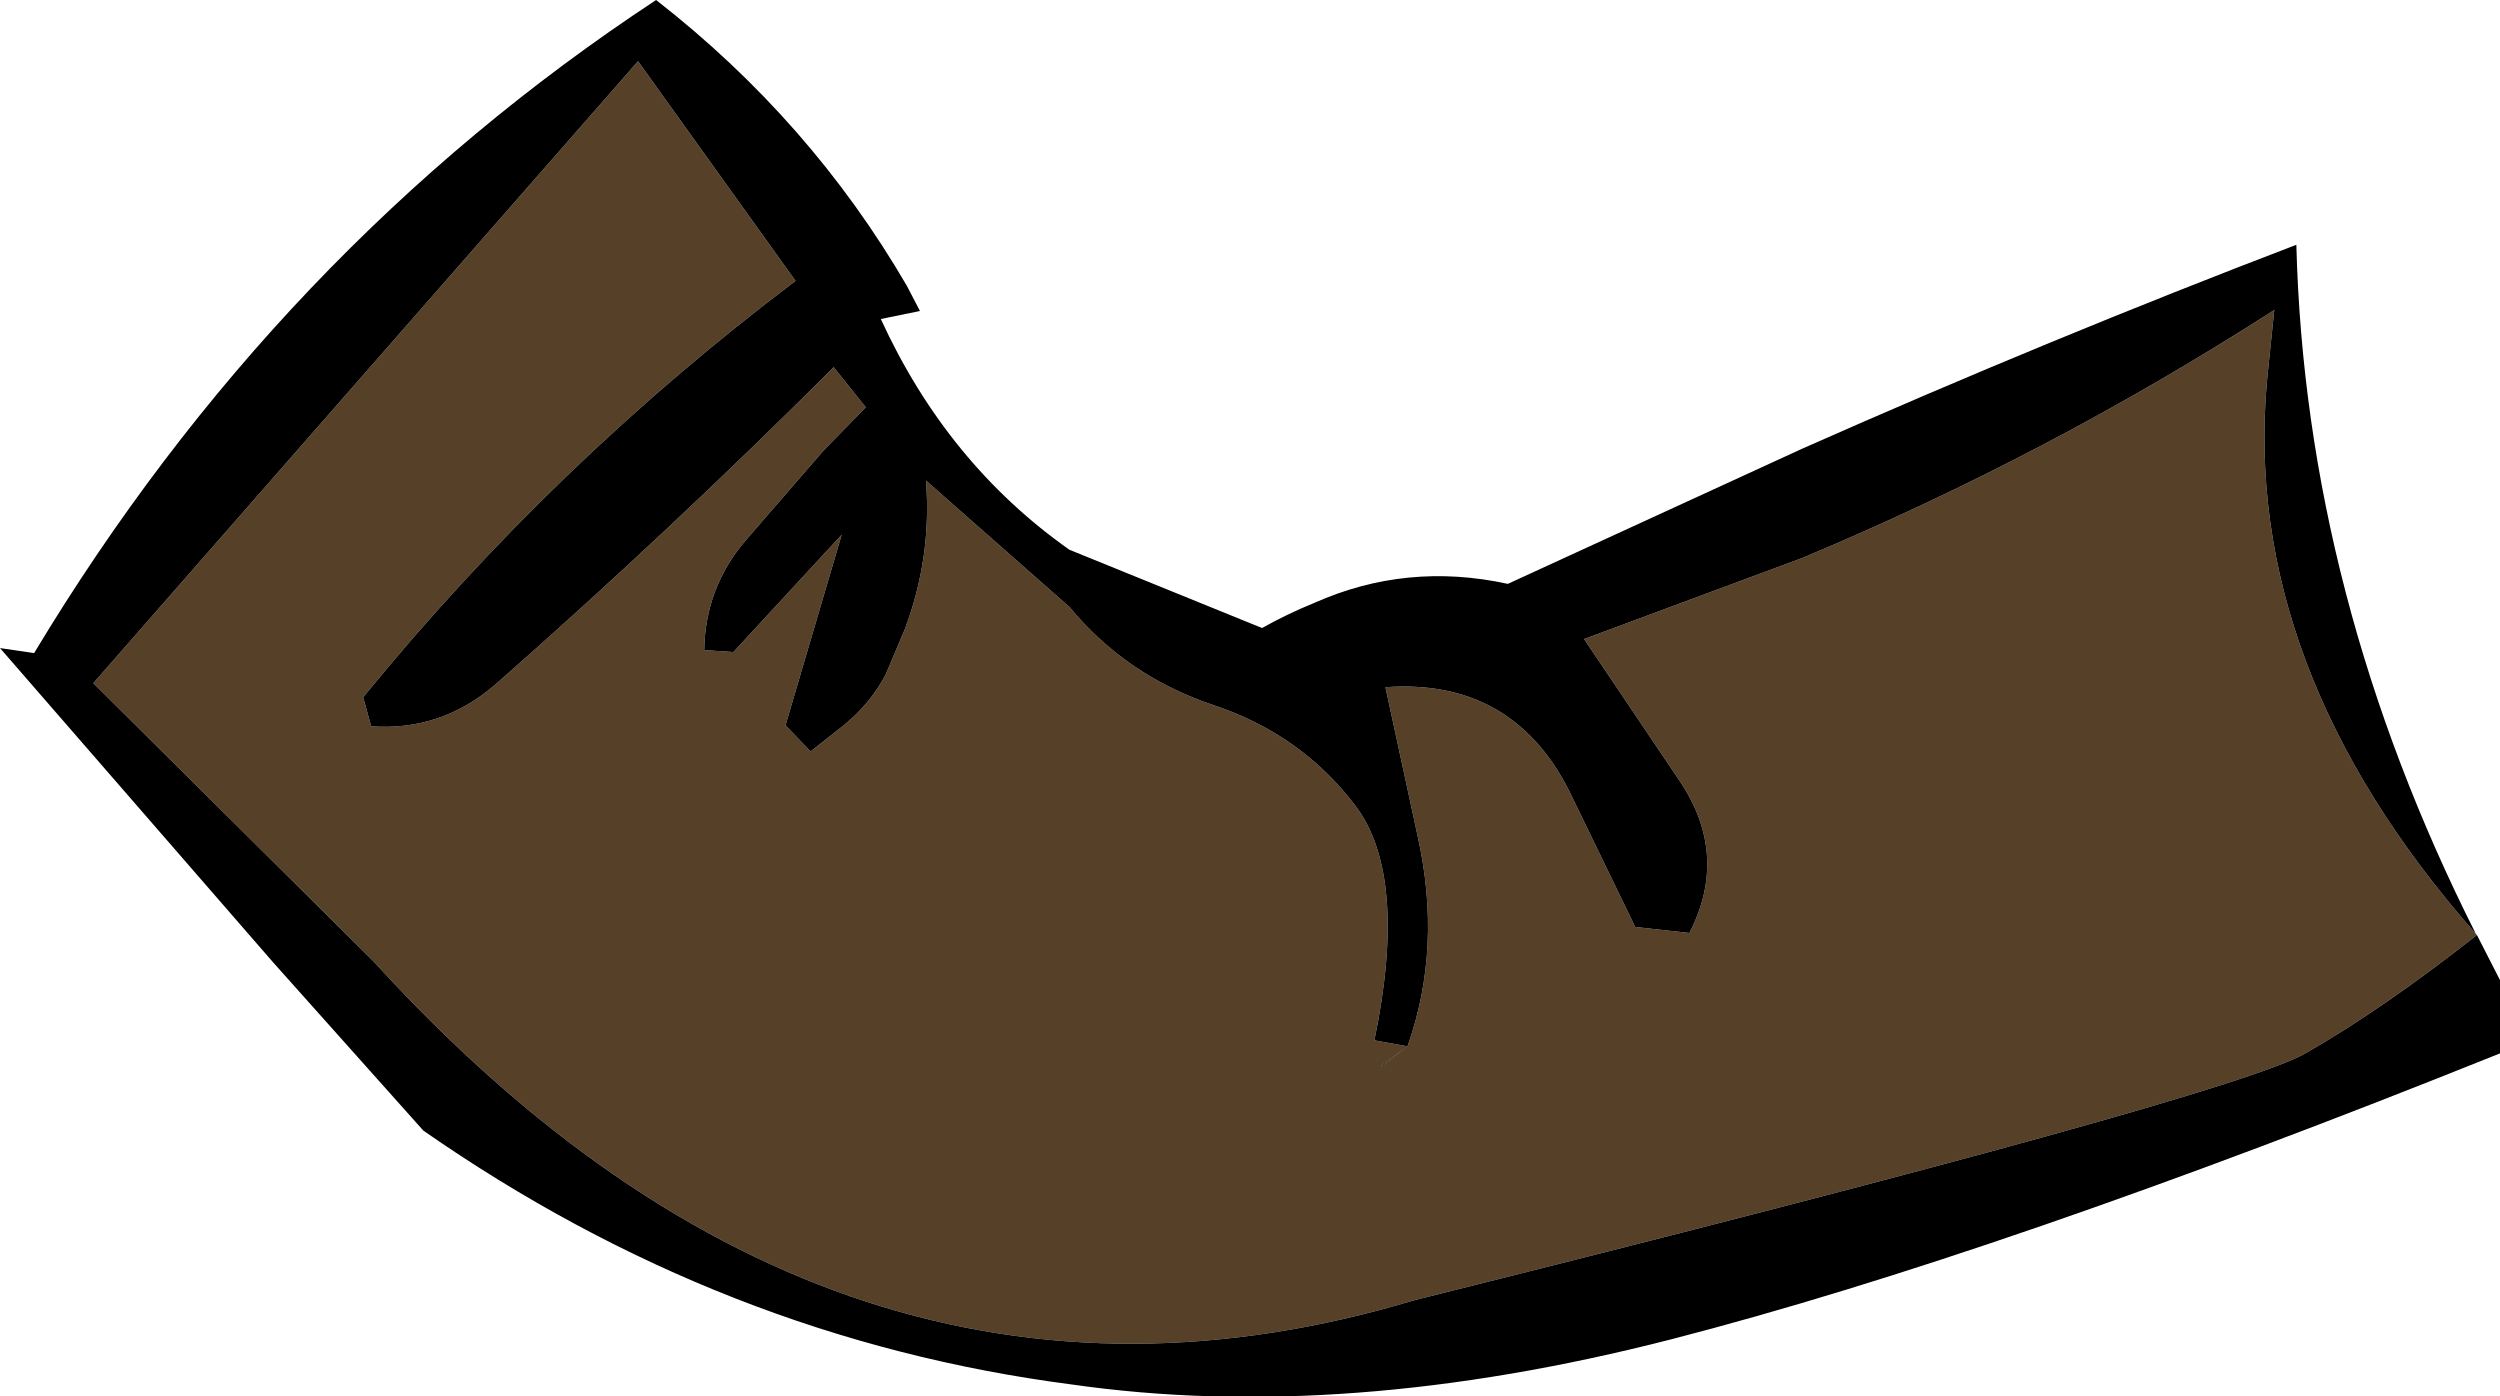 <?xml version="1.0" encoding="UTF-8" standalone="no"?>
<svg xmlns:xlink="http://www.w3.org/1999/xlink" height="69.6px" width="124.6px" xmlns="http://www.w3.org/2000/svg">
  <g transform="matrix(1.0, 0.0, 0.0, 1.0, 105.7, 28.5)">
    <path d="M17.75 18.1 Q13.05 21.8 9.2 24.0 5.45 26.15 -35.2 36.3 -63.85 44.9 -87.05 19.45 L-101.05 5.55 -73.9 -25.45 -66.05 -14.5 Q-78.05 -5.45 -87.6 6.25 L-87.2 7.7 Q-83.75 7.95 -81.05 5.65 -72.35 -2.0 -64.15 -10.2 L-62.55 -8.2 -64.65 -6.05 -68.55 -1.55 Q-70.55 0.8 -70.6 3.9 L-69.15 4.0 -63.75 -1.85 -66.55 7.65 -65.3 8.95 -63.65 7.65 Q-62.3 6.55 -61.55 5.1 L-60.6 2.85 Q-59.25 -0.75 -59.55 -4.55 L-52.4 1.75 Q-49.55 5.2 -45.2 6.65 -40.85 8.1 -38.15 11.65 -35.5 15.15 -37.2 23.35 L-35.55 23.65 -36.85 24.6 -36.85 24.65 -35.55 23.65 Q-33.8 18.7 -35.05 13.15 L-36.65 5.75 Q-30.35 5.3 -27.5 10.9 L-24.2 17.7 -21.5 18.0 Q-19.5 14.1 -22.0 10.4 L-26.75 3.35 -15.85 -0.7 Q-3.55 -5.85 7.65 -13.05 L7.3 -9.65 Q5.95 4.7 17.7 18.05 L17.75 18.1" fill="#564027" fill-rule="evenodd" stroke="none"/>
    <path d="M17.7 18.05 Q5.95 4.7 7.3 -9.65 L7.65 -13.05 Q-3.55 -5.85 -15.85 -0.7 L-26.75 3.35 -22.0 10.4 Q-19.5 14.1 -21.5 18.0 L-24.2 17.7 -27.5 10.9 Q-30.35 5.3 -36.65 5.75 L-35.05 13.15 Q-33.8 18.7 -35.55 23.65 L-36.85 24.65 -36.85 24.6 -35.55 23.65 -37.2 23.35 Q-35.5 15.15 -38.15 11.65 -40.85 8.1 -45.2 6.65 -49.55 5.2 -52.4 1.75 L-59.55 -4.55 Q-59.25 -0.75 -60.6 2.85 L-61.55 5.1 Q-62.3 6.55 -63.65 7.65 L-65.3 8.95 -66.55 7.65 -63.75 -1.85 -69.15 4.0 -70.6 3.9 Q-70.55 0.8 -68.55 -1.55 L-64.65 -6.05 -62.55 -8.2 -64.15 -10.2 Q-72.35 -2.0 -81.05 5.65 -83.75 7.95 -87.2 7.7 L-87.6 6.25 Q-78.05 -5.45 -66.05 -14.5 L-73.9 -25.45 -101.05 5.55 -87.05 19.45 Q-63.85 44.9 -35.2 36.3 5.45 26.15 9.2 24.0 13.05 21.8 17.75 18.1 L18.9 20.35 18.9 24.0 Q-6.1 34.05 -22.4 38.25 -38.75 42.45 -52.3 40.5 -69.65 38.25 -84.6 27.85 L-92.1 19.45 -105.7 3.8 -104.0 4.05 Q-91.9 -16.05 -73.0 -28.5 -65.3 -22.5 -60.5 -14.25 L-59.85 -13.0 -61.8 -12.6 Q-58.5 -5.4 -52.4 -1.1 L-42.8 2.8 Q-41.55 2.1 -40.2 1.55 -35.6 -0.5 -30.55 0.6 L-15.85 -6.15 Q-3.55 -11.6 8.75 -16.3 9.2 1.2 17.7 18.05" fill="#000000" fill-rule="evenodd" stroke="none"/>
  </g>
</svg>
